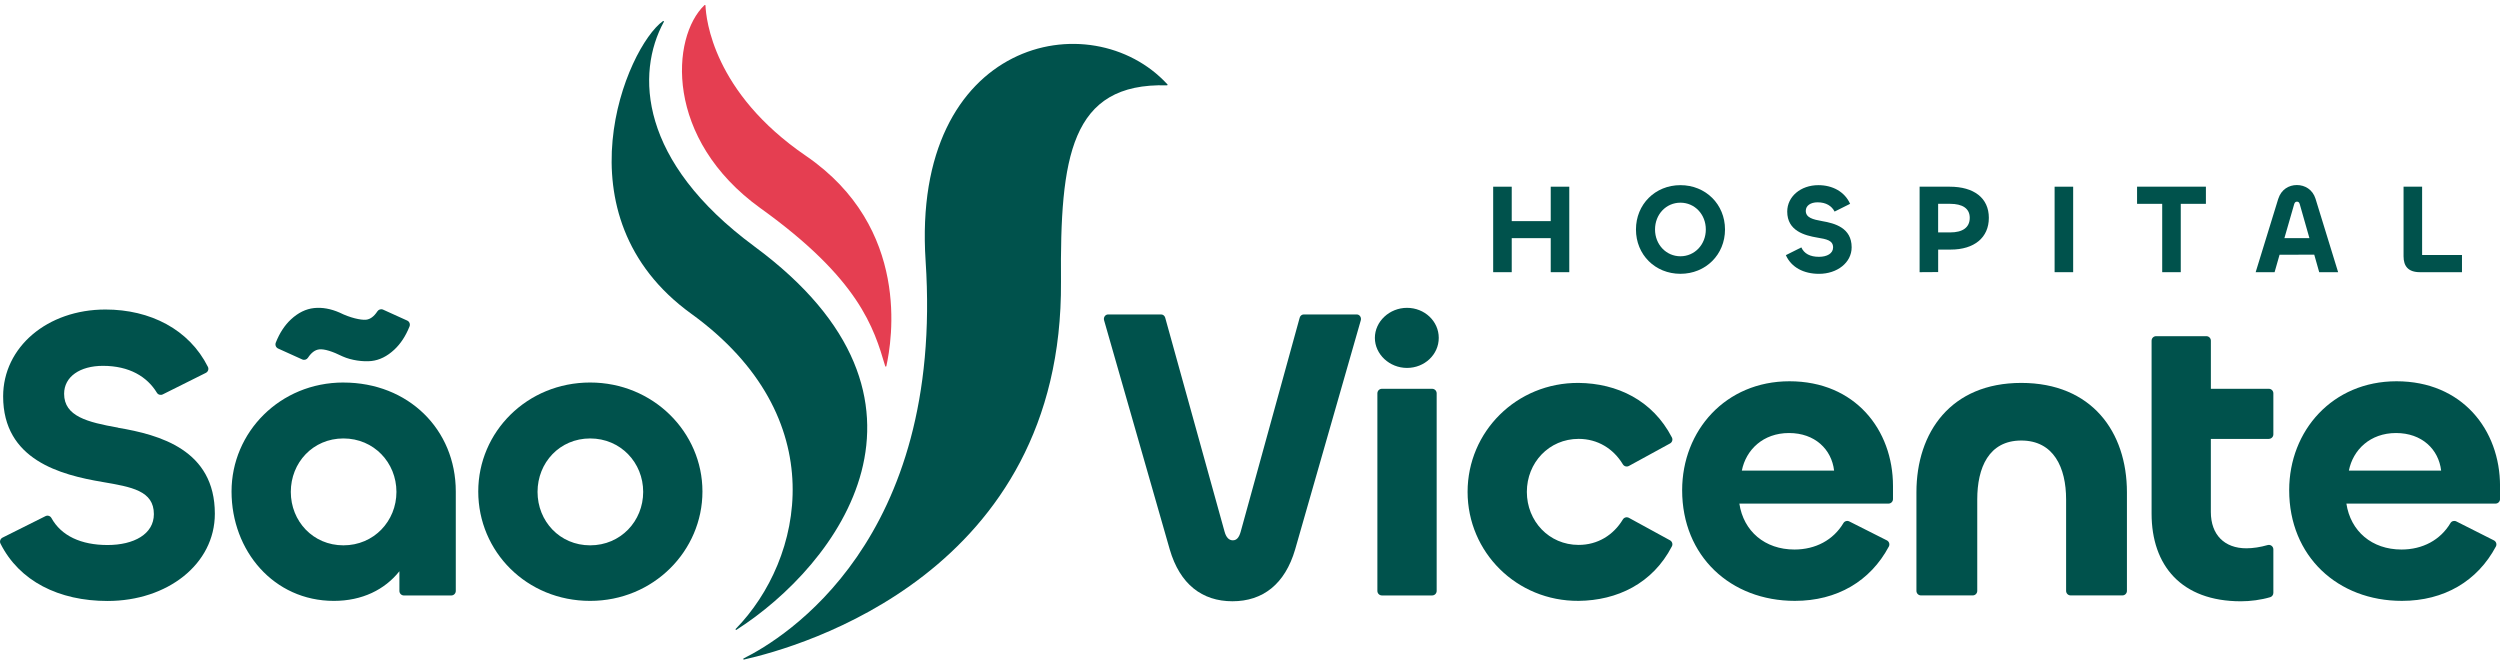 <svg xmlns="http://www.w3.org/2000/svg" width="355" height="94" viewBox="0 0 355 94" fill="none"><g clip-path="url(#clip0_707_70)"><path d="M212.031 38.65V26.511H214.666V31.4H220.203V26.511H222.838V38.65H220.203V33.817H214.666V38.65H212.031Z" fill="#00524C"></path><path d="M232.307 32.586C232.307 29.016 235.031 26.292 238.621 26.292C242.211 26.292 244.951 29.016 244.951 32.586C244.951 36.156 242.211 38.88 238.621 38.88C235.031 38.88 232.307 36.172 232.307 32.586ZM242.227 32.586C242.227 30.441 240.657 28.781 238.621 28.781C236.585 28.781 235.014 30.441 235.014 32.586C235.014 34.731 236.601 36.391 238.621 36.391C240.641 36.391 242.227 34.731 242.227 32.586Z" fill="#00524C"></path><path d="M253.588 36.233L255.79 35.132C256.186 36.014 257.032 36.468 258.295 36.468C259.433 36.468 260.299 35.998 260.299 35.132C260.299 34.12 259.344 33.958 258.081 33.744C256.259 33.436 253.786 32.788 253.786 30.044C253.786 27.915 255.697 26.292 258.206 26.292C260.21 26.292 261.942 27.211 262.715 28.943L260.513 30.044C260.117 29.267 259.323 28.729 258.097 28.729C257.105 28.729 256.421 29.198 256.421 29.939C256.421 30.914 257.433 31.165 258.749 31.4C260.554 31.708 262.934 32.355 262.934 35.116C262.934 37.297 260.878 38.884 258.299 38.884C256.118 38.884 254.365 37.965 253.592 36.233H253.588Z" fill="#00524C"></path><path d="M272.584 38.65V26.511H276.858C280.303 26.511 282.416 28.118 282.416 30.931C282.416 33.744 280.339 35.44 277.004 35.44H275.219V38.633L272.584 38.65ZM275.215 28.943V33.003H276.927C278.659 33.003 279.704 32.335 279.704 30.927C279.704 29.591 278.659 28.943 276.927 28.943H275.215Z" fill="#00524C"></path><path d="M294.389 26.511V38.65H291.754V26.511H294.389Z" fill="#00524C"></path><path d="M313.238 28.944H309.668V38.65H307.033V28.944H303.463V26.507H313.238V28.944Z" fill="#00524C"></path><path d="M323.518 28.223C323.935 26.907 325.016 26.276 326.153 26.276C327.291 26.276 328.392 26.907 328.805 28.223L332.014 38.649H329.327L328.623 36.16L323.697 36.176L322.992 38.649H320.305L323.514 28.223H323.518ZM324.385 33.812H327.938L326.566 28.996C326.493 28.745 326.384 28.636 326.17 28.636C325.971 28.636 325.846 28.745 325.773 28.996L324.385 33.812Z" fill="#00524C"></path><path d="M343.94 36.213H349.602V38.65H343.632C341.956 38.65 341.305 37.783 341.305 36.395V26.511H343.94V36.217V36.213Z" fill="#00524C"></path><path d="M192.662 44.652H185.13C184.862 44.652 184.632 44.838 184.555 45.113L176.168 75.539C175.945 76.308 175.614 76.725 175.063 76.725C174.513 76.725 174.124 76.312 173.901 75.539L165.458 45.109C165.381 44.838 165.151 44.652 164.883 44.652H157.351C156.946 44.652 156.659 45.069 156.78 45.482L166.106 78.028C167.543 82.95 170.692 85.379 175.006 85.379C179.321 85.379 182.47 82.946 183.907 78.028L193.233 45.482C193.35 45.069 193.063 44.652 192.662 44.652Z" fill="#00524C"></path><path d="M199.794 43.713C197.305 43.713 195.232 45.652 195.232 47.979C195.232 50.306 197.305 52.245 199.794 52.245C202.283 52.245 204.303 50.355 204.303 47.979C204.303 45.603 202.283 43.713 199.794 43.713Z" fill="#00524C"></path><path d="M203.363 55.208H196.231C195.876 55.208 195.588 55.496 195.588 55.852V83.91C195.588 84.265 195.876 84.553 196.231 84.553H203.363C203.719 84.553 204.007 84.265 204.007 83.91V55.852C204.007 55.496 203.719 55.208 203.363 55.208Z" fill="#00524C"></path><path d="M224.164 62.32C226.86 62.32 229.098 63.7 230.45 65.938C230.628 66.23 231.004 66.331 231.304 66.165L237.145 62.971C237.448 62.806 237.57 62.429 237.412 62.121C234.671 56.819 229.612 54.431 224.168 54.374C215.336 54.314 208.398 61.312 208.398 69.848C208.398 78.385 215.336 85.383 224.168 85.323C229.616 85.266 234.671 82.878 237.412 77.575C237.57 77.268 237.444 76.891 237.145 76.725L231.304 73.532C231.004 73.37 230.628 73.467 230.45 73.758C229.098 75.997 226.864 77.377 224.164 77.377C219.954 77.377 216.813 73.997 216.813 69.848C216.813 65.7 219.954 62.32 224.164 62.32Z" fill="#00524C"></path><path d="M254.1 54.14C245.03 54.14 238.865 61.134 238.865 69.614C238.865 78.98 245.742 85.323 254.874 85.323C260.868 85.323 265.6 82.517 268.219 77.6C268.384 77.284 268.251 76.891 267.935 76.733L262.6 74.042C262.305 73.892 261.937 73.993 261.767 74.276C260.338 76.681 257.808 78.033 254.813 78.033C250.603 78.033 247.58 75.426 246.989 71.512H268.162C268.518 71.512 268.805 71.225 268.805 70.868V69.019C268.805 61.017 263.41 54.14 254.104 54.14H254.1ZM247.341 66.825C247.932 63.862 250.365 61.49 254.04 61.49C257.715 61.49 260.087 63.801 260.443 66.825H247.341Z" fill="#00524C"></path><path d="M287.016 54.374C277.034 54.374 272.133 61.369 272.133 69.905V83.906C272.133 84.262 272.42 84.549 272.776 84.549H280.127C280.483 84.549 280.77 84.262 280.77 83.906V70.913C280.77 66.408 282.406 62.555 287.02 62.555C291.634 62.555 293.387 66.408 293.387 70.913V83.906C293.387 84.262 293.674 84.549 294.03 84.549H301.381C301.737 84.549 302.024 84.262 302.024 83.906V69.905C302.024 61.308 297.005 54.374 287.024 54.374H287.016Z" fill="#00524C"></path><path d="M322.177 62.32C322.529 62.32 322.817 62.032 322.817 61.68V55.848C322.817 55.496 322.529 55.208 322.177 55.208H313.944V48.38C313.944 48.024 313.657 47.736 313.301 47.736H306.169C305.813 47.736 305.525 48.024 305.525 48.38V72.933C305.525 80.283 309.735 85.383 318.215 85.383C319.542 85.383 321.06 85.189 322.372 84.8C322.639 84.719 322.817 84.464 322.817 84.185V78.013C322.817 77.588 322.412 77.284 321.999 77.401C320.987 77.693 319.919 77.859 318.98 77.859C315.895 77.859 313.94 75.96 313.94 72.702V62.328H322.173L322.177 62.32Z" fill="#00524C"></path><path d="M340.3 54.14C331.229 54.14 325.064 61.134 325.064 69.614C325.064 78.98 331.941 85.323 341.073 85.323C347.067 85.323 351.799 82.517 354.418 77.6C354.584 77.284 354.45 76.891 354.134 76.733L348.8 74.042C348.508 73.892 348.14 73.985 347.97 74.268C346.541 76.681 344.011 78.033 341.012 78.033C336.803 78.033 333.779 75.426 333.188 71.512H354.361C354.717 71.512 355.005 71.225 355.005 70.868V69.019C355.005 61.017 349.609 54.14 340.304 54.14H340.3ZM333.54 66.825C334.131 63.862 336.564 61.49 340.239 61.49C343.914 61.49 346.286 63.801 346.642 66.825H333.54Z" fill="#00524C"></path><path d="M67.912 69.791C67.912 61.316 74.85 54.317 83.799 54.317C92.748 54.317 99.747 61.372 99.747 69.791C99.747 78.21 92.809 85.326 83.799 85.326C74.789 85.326 67.912 78.332 67.912 69.791ZM91.332 69.848C91.332 65.699 88.13 62.259 83.803 62.259C79.476 62.259 76.331 65.699 76.331 69.848C76.331 73.997 79.472 77.437 83.803 77.437C88.134 77.437 91.332 74.001 91.332 69.848Z" fill="#00524C"></path><path d="M16.75 60.721C12.423 59.952 9.104 59.122 9.104 55.92C9.104 53.488 11.358 51.95 14.617 51.95C18.377 51.95 20.899 53.496 22.279 55.771C22.449 56.054 22.813 56.151 23.109 56.005L29.233 52.946C29.544 52.788 29.682 52.407 29.524 52.096C26.857 46.773 21.332 43.952 14.973 43.952C6.732 43.952 0.446 49.286 0.446 56.285C0.446 65.295 8.57 67.432 14.556 68.44C18.705 69.152 21.85 69.686 21.85 73.005C21.85 75.851 19.004 77.393 15.268 77.393C11.533 77.393 8.699 76.098 7.299 73.552C7.133 73.252 6.76 73.139 6.457 73.293L0.361 76.341C0.049 76.499 -0.088 76.879 0.07 77.191C2.741 82.513 8.343 85.338 15.273 85.338C23.752 85.338 30.508 80.121 30.508 72.949C30.508 63.878 22.684 61.745 16.754 60.737L16.75 60.721Z" fill="#00524C"></path><path d="M48.766 54.317C39.756 54.317 32.879 61.372 32.879 69.791C32.879 78.21 38.865 85.326 47.406 85.326C51.437 85.326 54.639 83.727 56.715 81.117V83.913C56.715 84.27 57.003 84.557 57.359 84.557H64.078C64.434 84.557 64.722 84.27 64.722 83.913V69.796C64.722 60.964 57.962 54.321 48.774 54.321L48.766 54.317ZM48.766 77.437C44.439 77.437 41.294 74.001 41.294 69.848C41.294 65.695 44.435 62.259 48.766 62.259C53.097 62.259 56.294 65.699 56.294 69.848C56.294 73.997 53.093 77.437 48.766 77.437Z" fill="#00524C"></path><path d="M39.489 49.489L42.922 51.043C43.213 51.173 43.553 51.067 43.727 50.804C44.213 50.064 44.755 49.667 45.35 49.61C46.062 49.541 47.167 49.877 48.657 50.614C49.904 51.173 51.563 51.387 52.721 51.266C53.879 51.144 54.971 50.602 55.995 49.647C56.894 48.809 57.61 47.712 58.153 46.356C58.282 46.032 58.141 45.664 57.825 45.522L54.397 43.968C54.105 43.838 53.765 43.944 53.591 44.207C53.105 44.947 52.563 45.344 51.968 45.401C51.256 45.47 49.709 45.134 48.24 44.397C46.969 43.838 45.755 43.624 44.597 43.745C43.44 43.867 42.347 44.401 41.323 45.348C40.424 46.182 39.704 47.283 39.161 48.655C39.036 48.979 39.173 49.343 39.489 49.489Z" fill="#00524C"></path><path d="M108.024 29.591C122.012 39.645 124.089 46.53 125.7 51.998C125.724 52.079 125.841 52.075 125.862 51.994C126.643 48.428 129.403 32.359 114.419 22.115C101.284 13.133 100.256 2.702 100.179 0.784C100.179 0.711 100.09 0.679 100.038 0.727C95.274 5.273 94.306 19.731 108.02 29.591H108.024Z" fill="#E53E51"></path><path d="M107.128 34.994C90.723 22.896 90.282 10.401 94.265 3.103C94.31 3.022 94.216 2.941 94.14 2.994C88.955 6.705 78.908 30.627 98.147 44.543C118.49 59.256 114.098 79.445 104.473 89.305C104.404 89.378 104.493 89.491 104.578 89.435C118.911 80.259 136.733 56.823 107.124 34.994H107.128Z" fill="#00524C"></path><path d="M165.774 11.979C154.967 0.221 129.353 5.527 131.438 37.075C134.057 76.761 111.394 90.616 105.59 93.498C105.501 93.543 105.549 93.68 105.646 93.656C113.511 91.891 150.976 81.42 150.66 39.968C150.526 22.321 151.967 11.724 165.709 12.117C165.786 12.117 165.826 12.028 165.774 11.975V11.979Z" fill="#00524C"></path></g><defs><clipPath id="clip0_707_70"><rect width="355" height="92.957" fill="white" transform="translate(0 0.703)"></rect></clipPath></defs></svg>